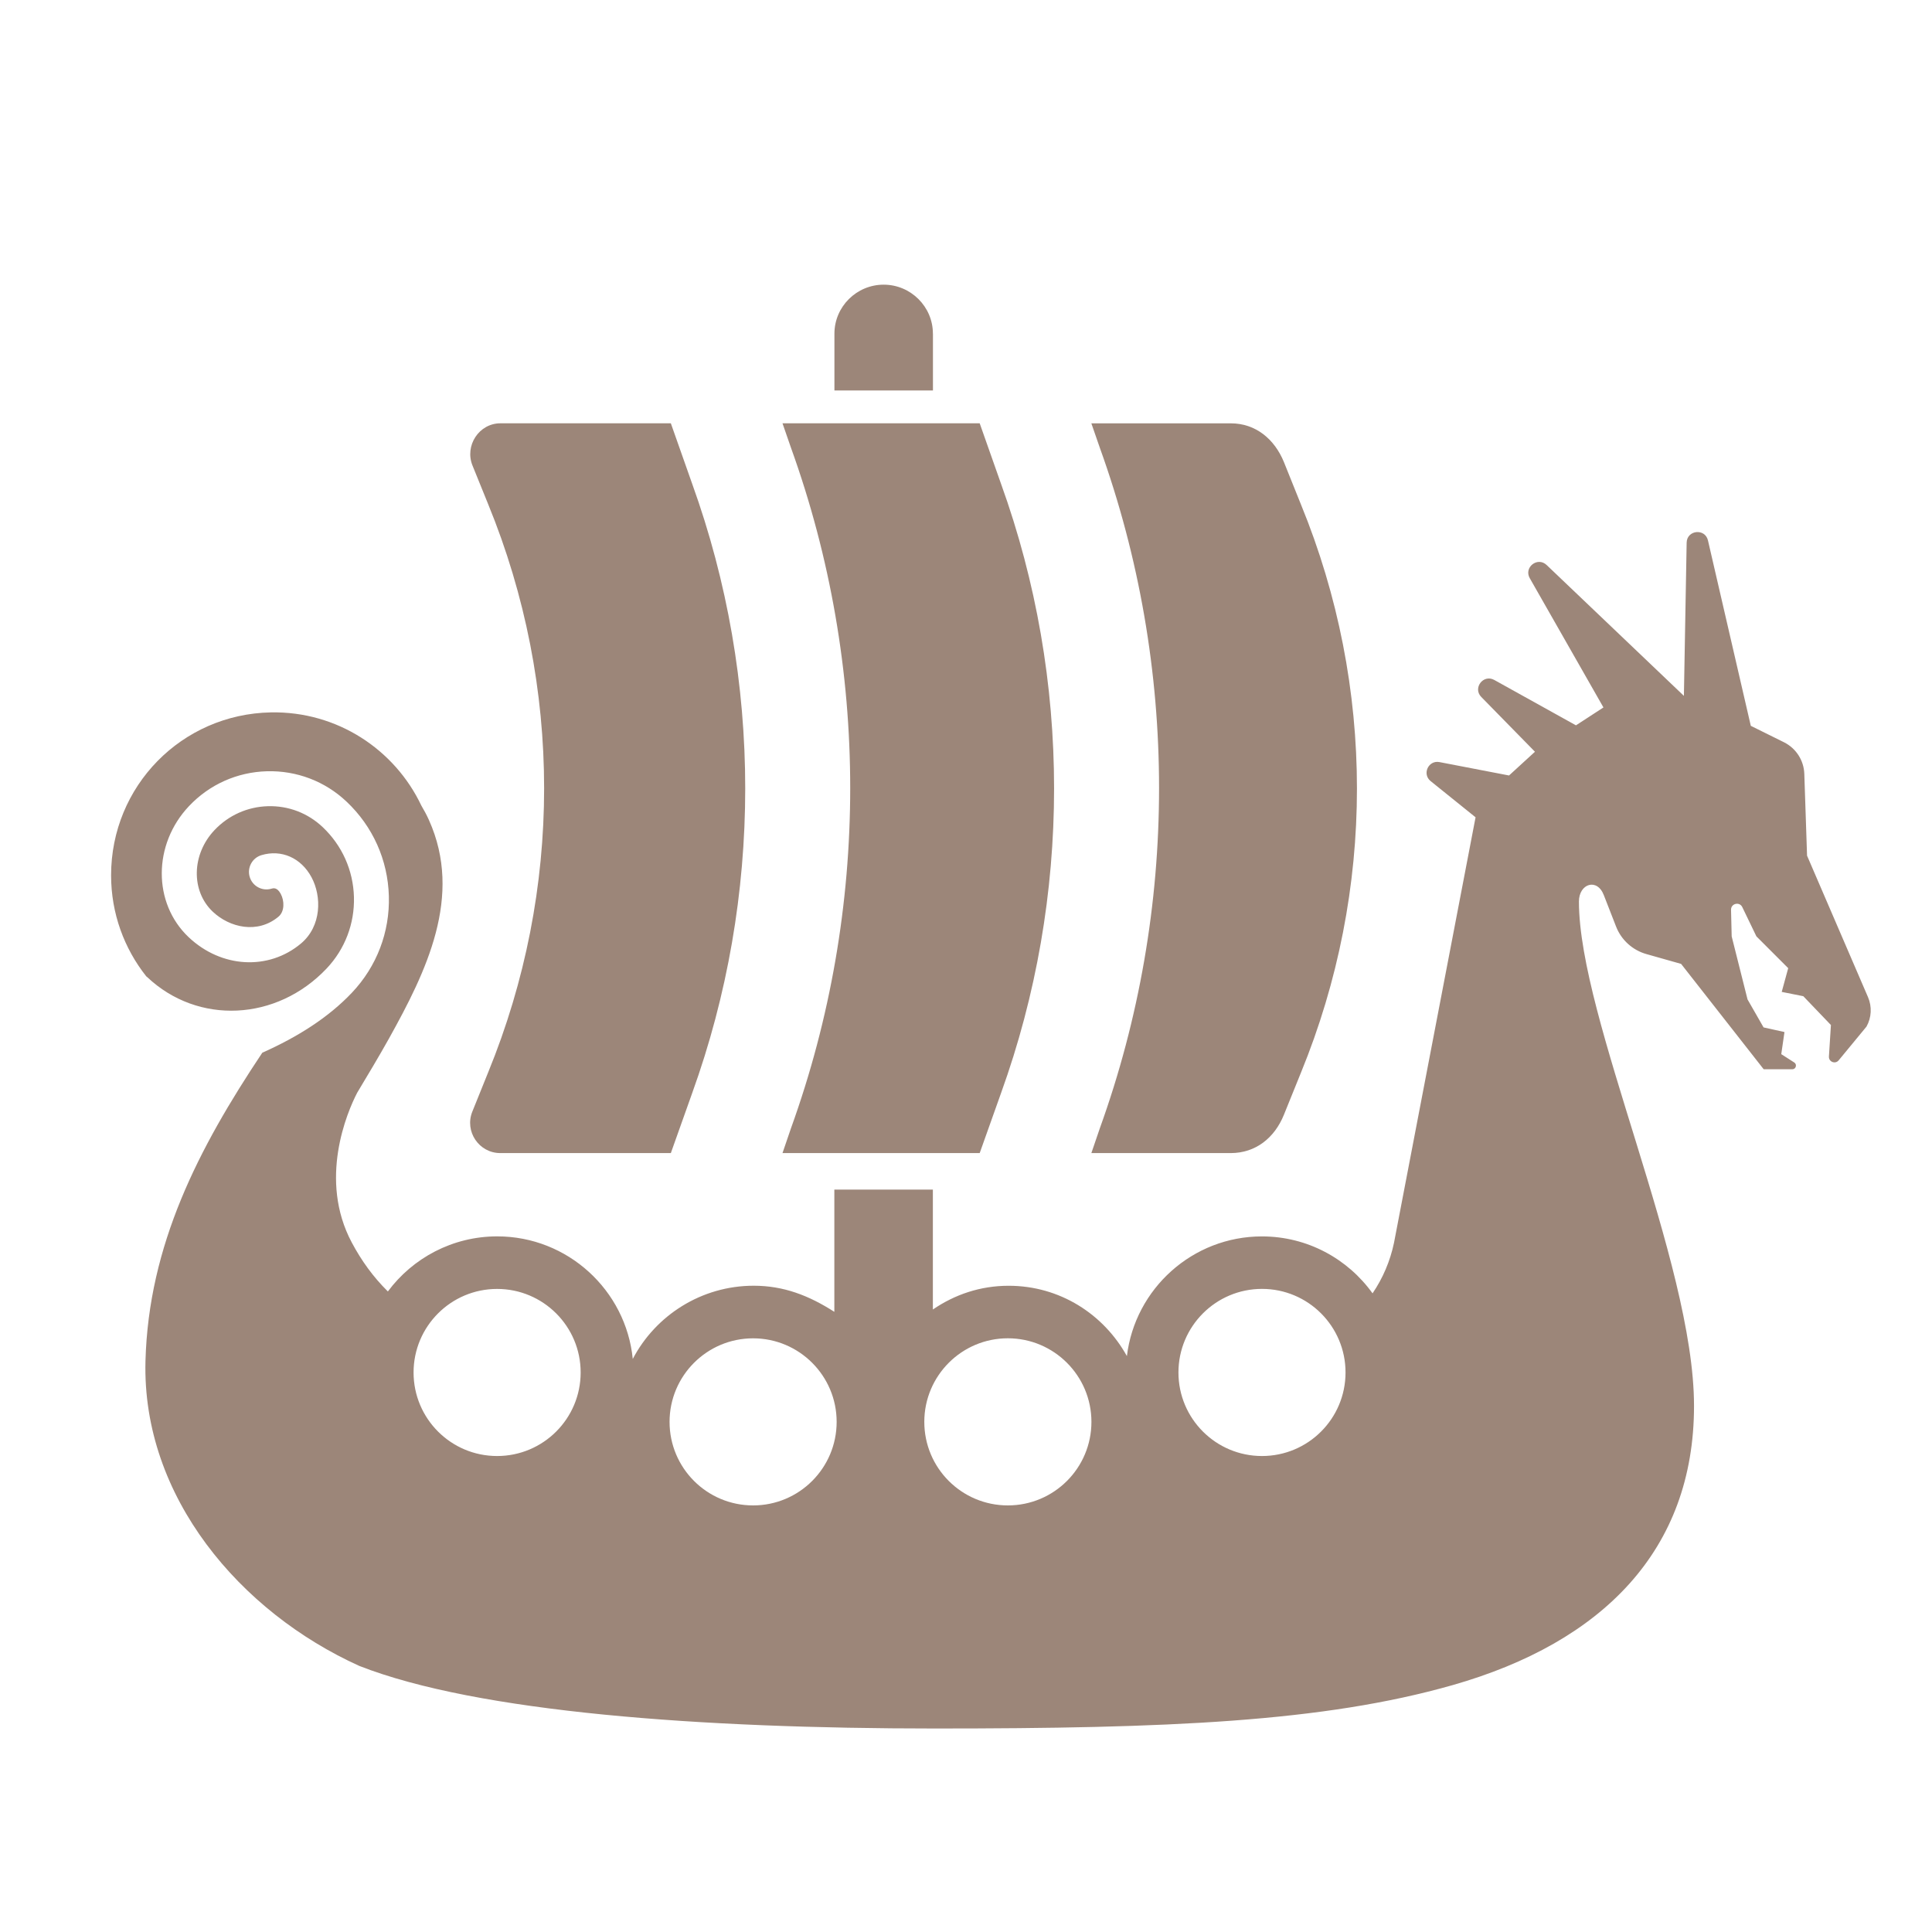 <?xml version="1.0" encoding="UTF-8"?><svg id="Layer_1" xmlns="http://www.w3.org/2000/svg" viewBox="0 0 512 512"><defs><style>.cls-1{fill:#9c8679;}</style></defs><path class="cls-1" d="M247.23,88.43c0-7.17-5.88-12.99-13.05-12.99s-13.05,5.82-13.05,12.99v15.05h26.11v-15.05Z"/><path class="cls-1" d="M495.04,264.25l-16.15-37.49-.73-21.69c-.12-3.56-2.19-6.77-5.38-8.36l-8.8-4.36-11.35-49.13c-.76-3.29-5.59-2.78-5.65.59l-.73,40.6-36.38-34.68c-2.39-2.28-6.1.62-4.47,3.49l19.53,34.26-7.28,4.74-21.66-12.03c-2.89-1.6-5.75,2.15-3.44,4.51l14.23,14.52-6.87,6.29-18.44-3.55c-2.93-.56-4.66,3.17-2.34,5.04l11.91,9.59-21.62,112.79c-1.02,4.86-2.97,9.38-5.68,13.37-6.55-9.13-17.24-15.09-29.31-15.09-18.41,0-33.64,13.88-35.79,31.72-6.15-11.1-17.76-18.64-31.33-18.64-7.53,0-14.29,2.33-20.09,6.29v-31.78h-26.11v32.4c-6.77-4.34-13.45-6.92-21.37-6.92-13.87,0-26.02,7.88-32.05,19.4-1.81-18.21-17.25-32.48-35.92-32.48-11.85,0-22.4,5.75-28.98,14.6-3.93-3.88-7.02-8.19-9.56-12.96-8.87-16.61-1.29-34.48,1.43-39.71,2.82-4.71,5.68-9.45,8.41-14.34,9.88-17.75,19.7-37.7,10.6-57.93-.6-1.34-1.29-2.61-2.02-3.84-7.04-14.83-22.28-25.01-39.86-24.68-23.64.45-42.35,19.53-42.35,43.17,0,10.13,3.49,19.43,9.33,26.79.08.07.17.11.24.19,13.44,12.71,34.32,11.7,47.55-2.28,4.86-5.14,7.43-11.88,7.24-18.95-.2-7.08-3.14-13.65-8.29-18.52-3.93-3.72-9.08-5.69-14.5-5.54-5.41.15-10.44,2.4-14.17,6.34-6.07,6.42-6.27,16.12-.45,21.62,4.43,4.19,11.85,5.99,17.43,1.3,1.63-1.37,1.57-4.2.57-6.04-.97-1.8-2-1.5-2.45-1.36-2.46.73-5.04-.67-5.77-3.12-.73-2.46.67-5.04,3.12-5.77,5.29-1.58,10.5.72,13.26,5.86,2.73,5.08,2.69,12.95-2.78,17.55-8.6,7.22-21.11,6.52-29.77-1.66-9.54-9.02-9.5-24.6.08-34.74,5.42-5.74,12.76-9.02,20.65-9.24,7.88-.21,15.4,2.64,21.13,8.07,6.95,6.57,10.92,15.45,11.19,25,.27,9.55-3.2,18.64-9.77,25.59-6.22,6.58-14.36,11.73-23.77,15.93-16.95,25.39-30.13,50.96-30.96,81.68-.96,36.01,25.13,66.57,56.68,80.83,31.38,12.29,90.68,16.58,152.47,16.58s102.97-1.73,137.26-11.5c39.73-11.33,63.97-35.77,63.97-73.99s-30.5-102.6-30.5-133.67c0-4.74,4.85-6.35,6.62-1.63l3.22,8.26c1.39,3.57,4.39,6.28,8.08,7.31l9.16,2.59,21.88,27.92h7.6c.95,0,1.31-1.28.51-1.79l-3.45-2.21.85-5.86-5.54-1.23-4.25-7.42-4.2-16.7-.17-7.04c-.04-1.69,2.25-2.24,2.98-.72l3.74,7.75,8.43,8.43-1.72,6.29,5.72,1.14,7.32,7.64-.53,8.34c-.09,1.41,1.68,2.11,2.58,1.02l7.38-8.95c1.34-2.4,1.48-5.29.39-7.82ZM131.74,385.86c-12.23,0-22.14-9.91-22.14-22.14s9.92-22.14,22.14-22.14,22.14,9.91,22.14,22.14-9.91,22.14-22.14,22.14ZM199.58,398.95c-12.23,0-22.14-9.91-22.14-22.14s9.92-22.14,22.14-22.14,22.14,9.92,22.14,22.14-9.91,22.14-22.14,22.14ZM267.09,398.95c-12.23,0-22.14-9.91-22.14-22.14s9.92-22.15,22.14-22.15,22.15,9.92,22.15,22.15-9.91,22.14-22.15,22.14ZM334.44,385.86c-12.23,0-22.14-9.91-22.14-22.14s9.92-22.15,22.14-22.15,22.14,9.91,22.14,22.15-9.91,22.14-22.14,22.14Z"/><path class="cls-1" d="M207.37,305.58h52.26l5.65-15.88c18.75-51.96,18.75-109.54,0-161.5l-5.65-16.02h-52.26l2.24,6.46c20.94,58.05,20.94,122.33,0,180.38l-2.24,6.56Z"/><path class="cls-1" d="M289.22,305.58h36.93c6.6,0,11.61-4.02,14.09-10.13l4.54-11.22c19.77-48.26,19.77-102.25,0-150.51l-4.53-11.27c-2.49-6.09-7.49-10.26-14.07-10.26h-36.96l2.24,6.46c20.94,58.05,20.94,122.33,0,180.38l-2.24,6.56Z"/><path class="cls-1" d="M125.18,294.57c-2.13,5.25,1.74,11.01,7.41,11.01h45.19l5.65-15.88c18.75-51.96,18.75-109.54,0-161.5l-5.65-16.02h-45.16c-5.68,0-9.54,5.94-7.4,11.2l4.15,10.24c19.77,48.26,19.77,102.3,0,150.56l-4.19,10.39Z"/></svg>